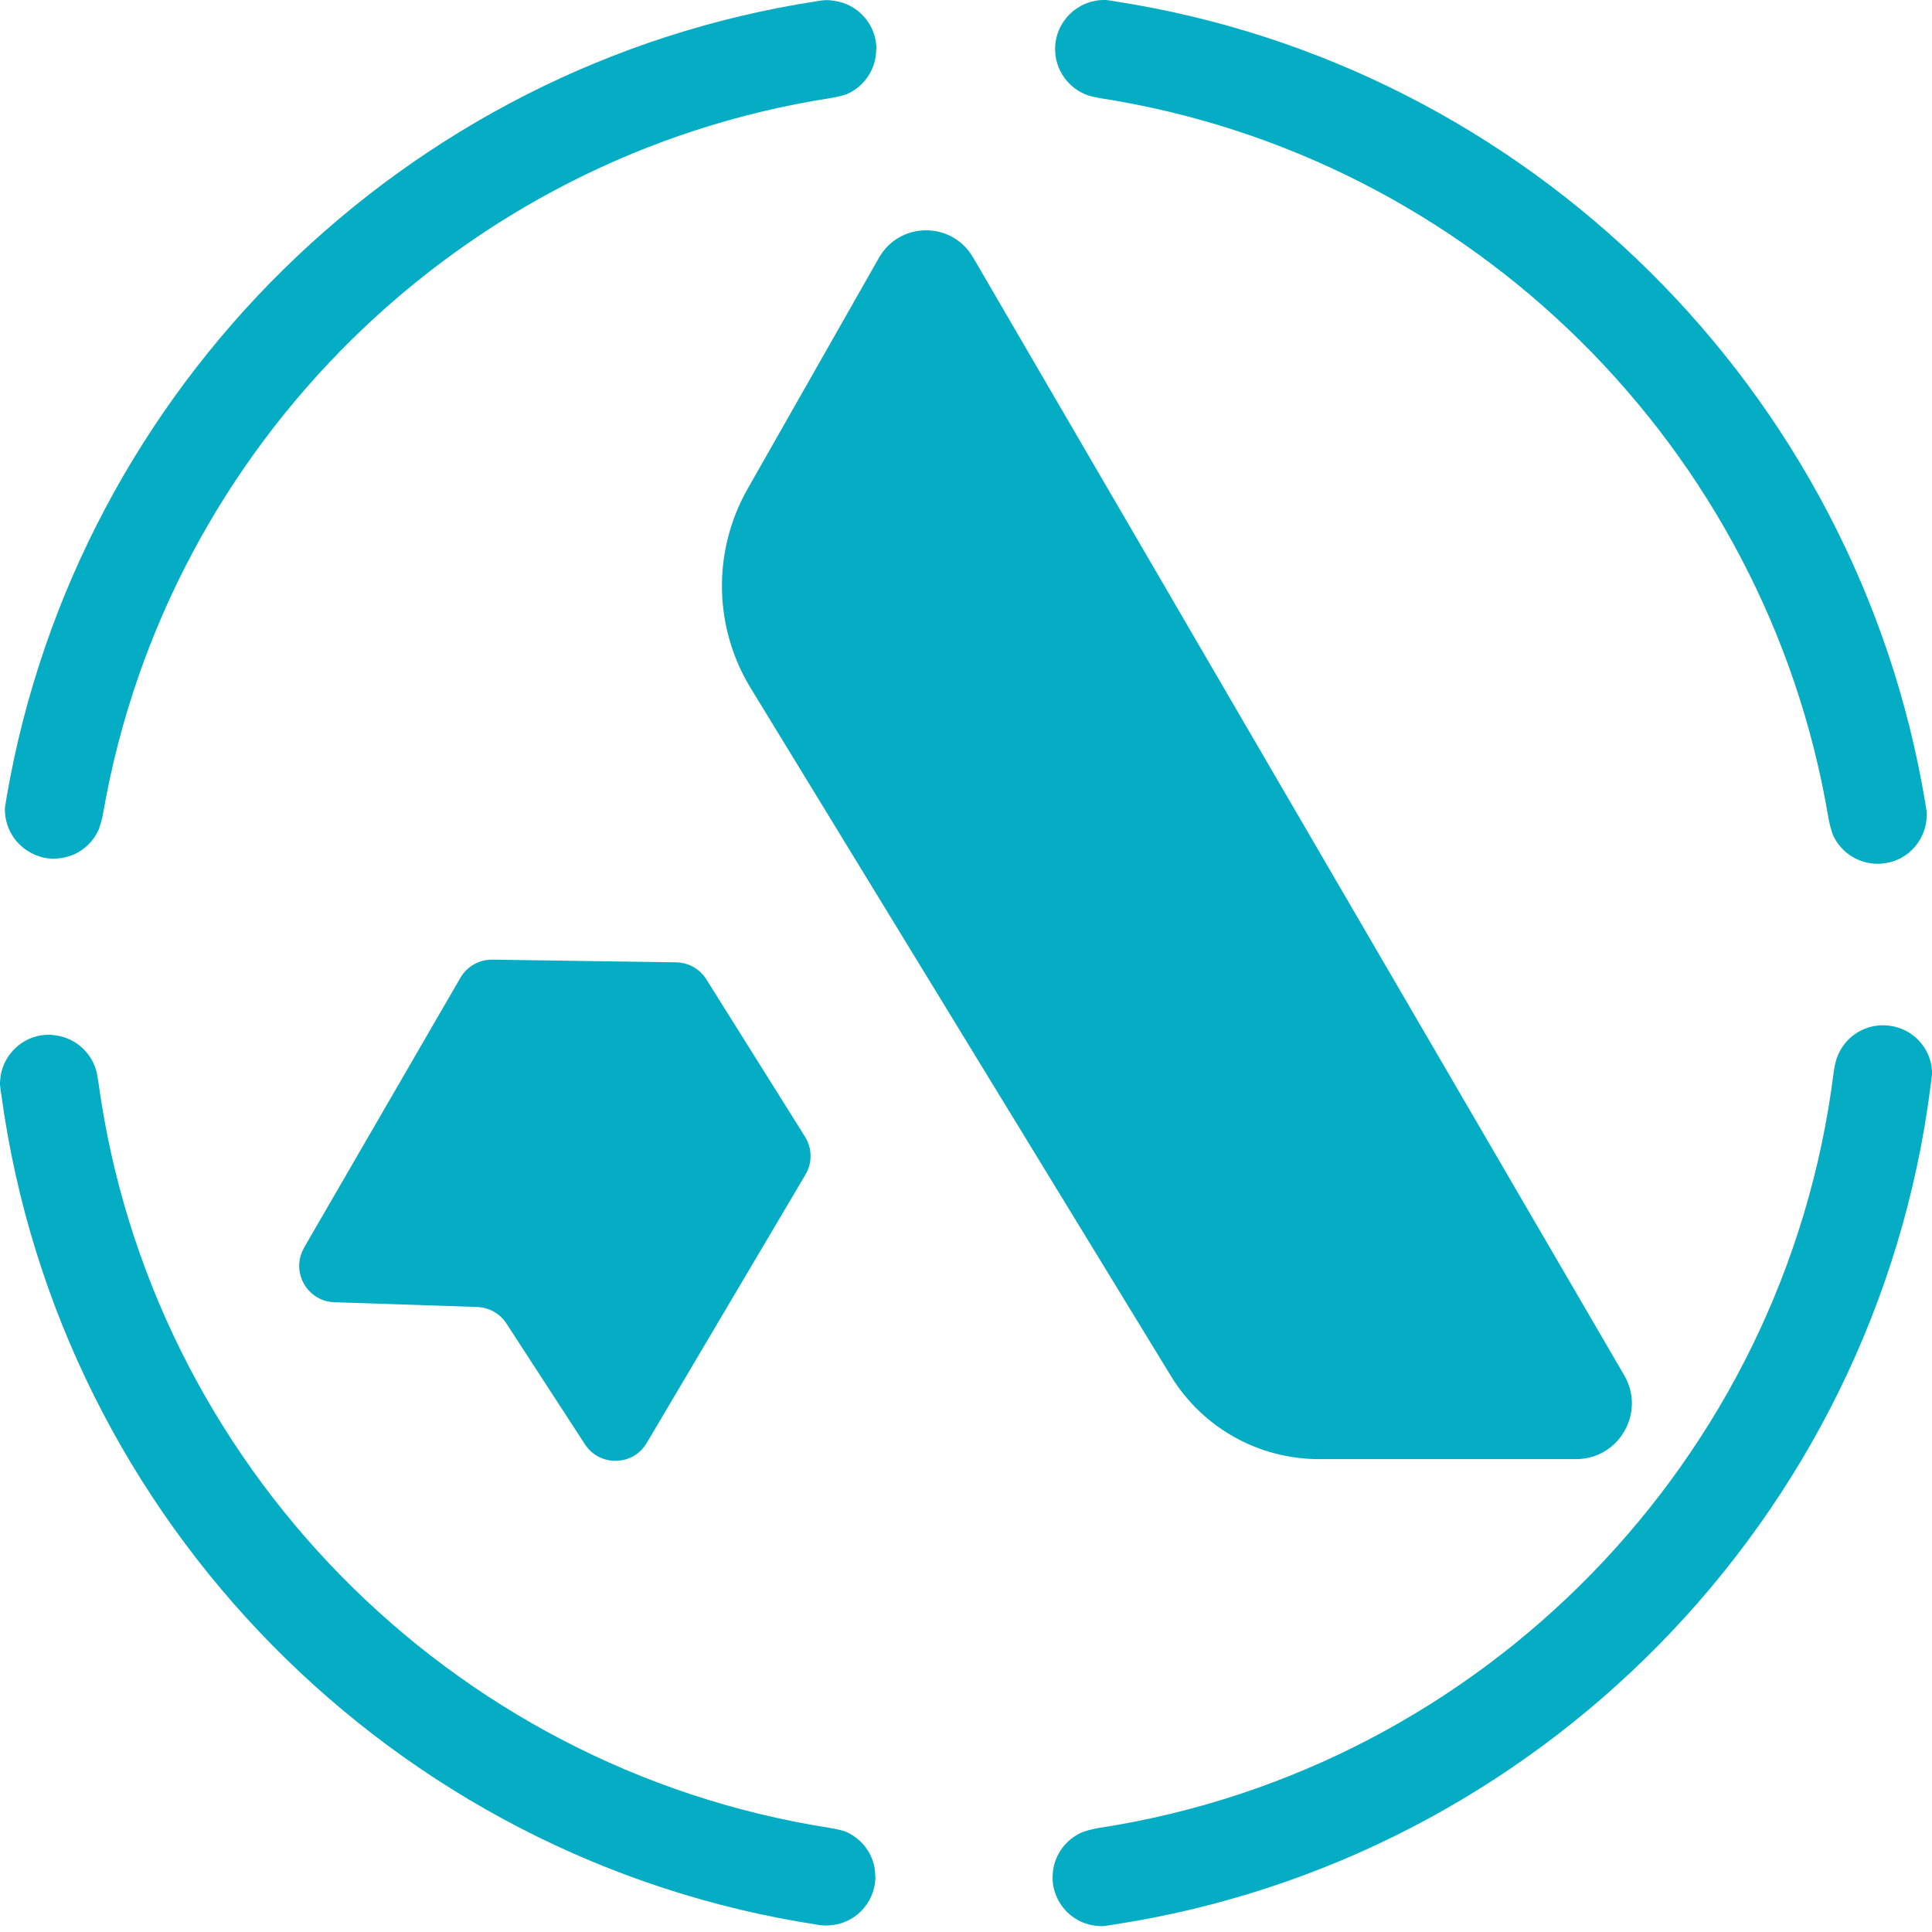 <svg width="59" height="59" viewBox="0 0 59 59" fill="none" xmlns="http://www.w3.org/2000/svg">
<path d="M9.288 38.097L14.06 29.86C14.261 29.512 14.636 29.301 15.037 29.306L20.647 29.388C21.025 29.393 21.37 29.588 21.571 29.908L24.583 34.712C24.805 35.064 24.81 35.51 24.599 35.869L19.75 44.066C19.33 44.776 18.311 44.797 17.862 44.105L15.465 40.417C15.267 40.114 14.934 39.924 14.57 39.913L10.211 39.768C9.372 39.739 8.868 38.828 9.288 38.102V38.097Z" fill="#04ADC3"/>
<path d="M29.712 7.854L49.602 42.001C50.262 43.136 49.443 44.559 48.131 44.559H40.278C38.435 44.559 36.721 43.599 35.761 42.025L22.925 21.014C21.79 19.155 21.753 16.827 22.83 14.931L26.843 7.87C27.474 6.761 29.068 6.753 29.71 7.854H29.712Z" fill="#04ADC3"/>
<path d="M26.735 57.302C26.735 57.379 26.727 57.456 26.716 57.532V57.537C26.695 57.667 26.658 57.791 26.608 57.907C26.455 58.255 26.175 58.535 25.824 58.683C25.679 58.744 25.52 58.783 25.359 58.794C25.32 58.799 25.28 58.802 25.24 58.802C25.19 58.802 25.137 58.802 25.087 58.794C25.058 58.794 25.029 58.786 25 58.783C12.054 56.819 1.827 46.468 0.045 33.464C0.026 33.353 0.013 33.239 0 33.129C0 33.118 0 33.105 0 33.094C0 33.062 1.20965e-07 33.031 0.005 33.002C0.011 32.891 0.029 32.783 0.058 32.682C0.211 32.152 0.649 31.74 1.193 31.629C1.243 31.619 1.294 31.611 1.344 31.608C1.394 31.6 1.447 31.6 1.497 31.6C1.539 31.6 1.579 31.6 1.618 31.608C1.69 31.616 1.761 31.629 1.832 31.642C2.41 31.774 2.864 32.242 2.97 32.833C2.97 32.838 2.97 32.841 2.97 32.846C2.983 32.909 2.994 32.975 3.004 33.039C4.591 44.705 13.733 54.002 25.328 55.819C25.341 55.819 25.351 55.824 25.364 55.827C25.507 55.848 25.647 55.88 25.784 55.919C26.257 56.104 26.616 56.526 26.708 57.041C26.708 57.046 26.708 57.049 26.708 57.054C26.724 57.136 26.729 57.223 26.729 57.31L26.735 57.302Z" fill="#04ADC3"/>
<path d="M26.758 1.502C26.758 2.123 26.383 2.653 25.848 2.88C25.697 2.93 25.544 2.965 25.383 2.991C25.375 2.991 25.364 2.991 25.357 2.996C14.084 4.752 5.124 13.575 3.16 24.776C3.149 24.837 3.139 24.895 3.126 24.953V24.958C3.094 25.085 3.06 25.206 3.017 25.328C2.864 25.676 2.584 25.956 2.233 26.104C2.088 26.164 1.93 26.204 1.769 26.215C1.729 26.22 1.689 26.223 1.65 26.223C1.6 26.223 1.547 26.223 1.497 26.215C1.378 26.204 1.264 26.18 1.159 26.138C0.573 25.935 0.15 25.378 0.15 24.723C0.15 24.691 0.15 24.66 0.156 24.631C0.172 24.525 0.19 24.417 0.208 24.311C1.288 18.073 4.321 12.497 8.651 8.234C13.002 3.955 18.659 0.998 24.963 0.034C25.013 0.024 25.063 0.016 25.114 0.013C25.164 0.005 25.217 0.005 25.267 0.005C25.309 0.005 25.349 0.005 25.388 0.013C25.459 0.021 25.531 0.034 25.602 0.048C26.267 0.198 26.766 0.795 26.766 1.507L26.758 1.502Z" fill="#04ADC3"/>
<path d="M59.003 32.785C58.989 32.917 58.974 33.047 58.955 33.173C58.116 39.781 55.098 45.718 50.65 50.24C46.265 54.694 40.489 57.778 34.032 58.77C33.921 58.791 33.81 58.804 33.699 58.82C33.678 58.82 33.662 58.82 33.641 58.82C33.591 58.82 33.538 58.82 33.488 58.812C33.459 58.812 33.43 58.804 33.401 58.802C33.313 58.789 33.229 58.767 33.15 58.739C32.677 58.577 32.313 58.181 32.189 57.696C32.16 57.59 32.144 57.477 32.144 57.36C32.144 57.35 32.144 57.337 32.144 57.326C32.144 57.294 32.144 57.263 32.149 57.234C32.155 57.123 32.173 57.015 32.202 56.914C32.331 56.471 32.656 56.112 33.079 55.94C33.197 55.901 33.319 55.869 33.443 55.843H33.448C33.498 55.834 33.548 55.821 33.599 55.816C45.286 54.002 54.494 44.586 55.991 32.796C55.998 32.719 56.012 32.643 56.028 32.566C56.028 32.553 56.033 32.537 56.035 32.521C56.054 32.45 56.07 32.381 56.091 32.313C56.091 32.307 56.096 32.302 56.099 32.297C56.244 31.896 56.55 31.579 56.941 31.42C57.023 31.386 57.11 31.357 57.202 31.341C57.237 31.333 57.271 31.328 57.308 31.323H57.313C57.326 31.323 57.342 31.323 57.355 31.317C57.406 31.31 57.458 31.31 57.508 31.31C57.54 31.31 57.569 31.31 57.598 31.315C57.609 31.315 57.619 31.315 57.633 31.315C57.704 31.323 57.775 31.336 57.846 31.349C57.92 31.368 57.989 31.386 58.058 31.413C58.53 31.597 58.889 32.02 58.982 32.535C58.982 32.54 58.982 32.542 58.982 32.548C58.995 32.624 59.003 32.703 59.003 32.783V32.785Z" fill="#04ADC3"/>
<path d="M58.839 24.863V24.884C58.839 24.961 58.831 25.037 58.821 25.114V25.119C58.813 25.166 58.805 25.211 58.792 25.254C58.77 25.333 58.744 25.415 58.712 25.486C58.559 25.834 58.279 26.114 57.928 26.262C57.865 26.288 57.802 26.312 57.736 26.325C57.646 26.349 57.559 26.365 57.464 26.373C57.443 26.373 57.422 26.378 57.4 26.378C57.379 26.378 57.363 26.378 57.342 26.378C57.292 26.378 57.239 26.378 57.189 26.37C57.16 26.37 57.131 26.362 57.102 26.36C57.015 26.346 56.931 26.325 56.851 26.296C56.468 26.164 56.154 25.882 55.983 25.515C55.983 25.515 55.983 25.51 55.977 25.507C55.925 25.359 55.88 25.203 55.851 25.045C55.843 25.019 55.84 24.992 55.835 24.966C53.939 13.675 44.94 4.762 33.604 2.999C33.591 2.999 33.58 2.994 33.567 2.991C33.451 2.973 33.34 2.946 33.229 2.914C32.643 2.711 32.221 2.154 32.221 1.499C32.221 0.673 32.891 0 33.72 0C33.762 0 33.802 6.84974e-07 33.842 0.008C33.913 0.016 33.984 0.029 34.056 0.042C46.682 1.996 56.706 11.932 58.794 24.514C58.807 24.596 58.821 24.678 58.834 24.76C58.834 24.794 58.839 24.826 58.839 24.86V24.863Z" fill="#04ADC3"/>
</svg>

